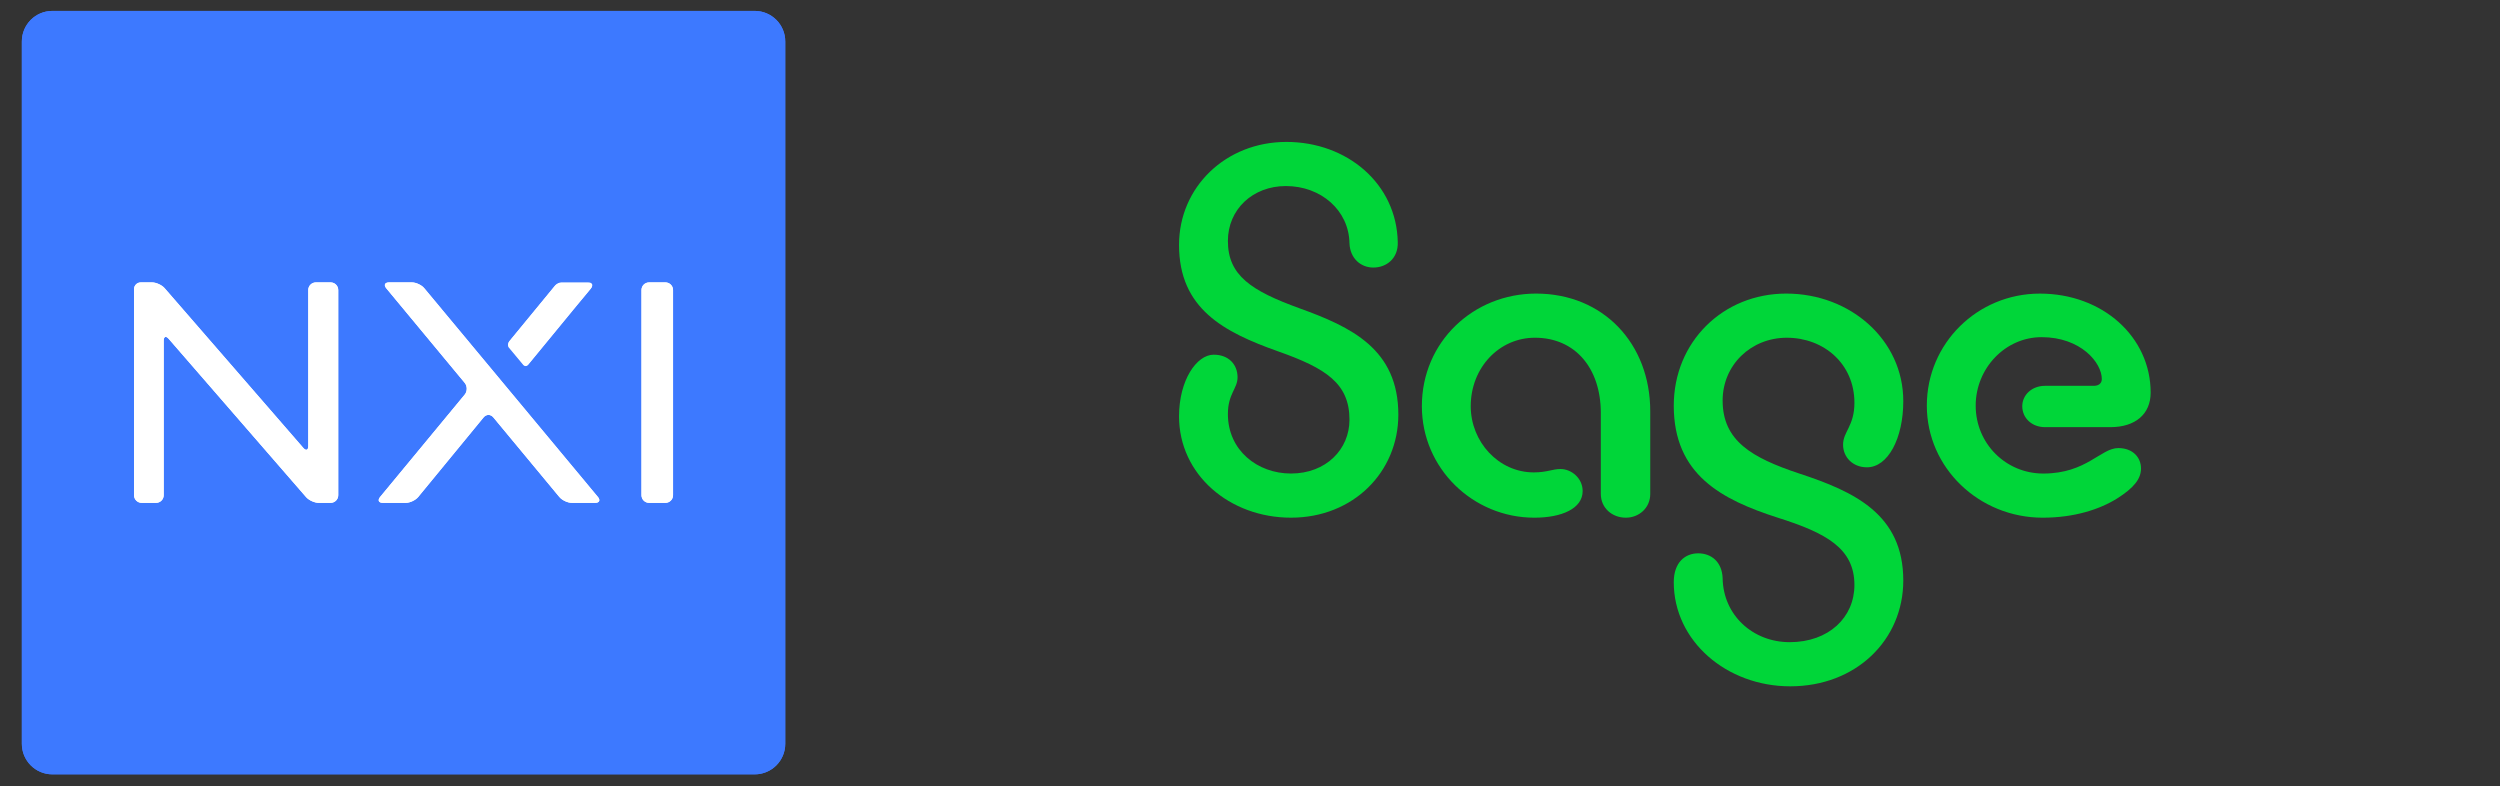 <svg width="229" height="72" viewBox="0 0 229 72" fill="none" xmlns="http://www.w3.org/2000/svg">
<rect x="0" y="0" width="229" height="72" fill="#333333" stroke="none"/>
<path d="M69.132 1H4.798C3.252 1 2 2.252 2 3.798V68.132C2 69.677 3.252 70.93 4.798 70.93H69.132C70.677 70.93 71.93 69.677 71.93 68.132V3.798C71.93 2.252 70.677 1 69.132 1Z" fill="#3D79FF"/>
<path d="M69.132 1H4.798C3.252 1 2 2.252 2 3.798V68.132C2 69.677 3.252 70.93 4.798 70.93H69.132C70.677 70.93 71.93 69.677 71.93 68.132V3.798C71.93 2.252 70.677 1 69.132 1Z" fill="#3D79FF"/>
<path d="M28.236 26.568C28.236 26.182 28.549 25.868 28.936 25.868H30.284C30.67 25.868 30.983 26.182 30.983 26.568V45.362C30.983 45.748 30.67 46.062 30.284 46.062H29.196C28.81 46.062 28.292 45.825 28.038 45.534L15.454 31.038C15.201 30.745 14.995 30.823 14.995 31.209V45.362C14.995 45.748 14.681 46.062 14.295 46.062H12.977C12.591 46.062 12.277 45.748 12.277 45.362V26.485C12.277 26.145 12.554 25.868 12.894 25.868H13.92C14.306 25.868 14.825 26.105 15.079 26.396L27.779 41.024C28.032 41.315 28.238 41.239 28.238 40.853V26.566L28.236 26.568Z" fill="white"/>
<path d="M28.236 26.568C28.236 26.182 28.549 25.868 28.936 25.868H30.284C30.67 25.868 30.983 26.182 30.983 26.568V45.362C30.983 45.748 30.67 46.062 30.284 46.062H29.196C28.81 46.062 28.292 45.825 28.038 45.534L15.454 31.038C15.201 30.745 14.995 30.823 14.995 31.209V45.362C14.995 45.748 14.681 46.062 14.295 46.062H12.977C12.591 46.062 12.277 45.748 12.277 45.362V26.485C12.277 26.145 12.554 25.868 12.894 25.868H13.92C14.306 25.868 14.825 26.105 15.079 26.396L27.779 41.024C28.032 41.315 28.238 41.239 28.238 40.853V26.566L28.236 26.568Z" fill="white"/>
<path d="M59.459 25.868H60.952C61.338 25.868 61.651 26.182 61.651 26.568V45.362C61.651 45.748 61.338 46.062 60.952 46.062H59.459C59.073 46.062 58.76 45.748 58.76 45.362V26.568C58.76 26.182 59.073 25.868 59.459 25.868Z" fill="white"/>
<path d="M34.817 45.523L42.568 36.147C42.814 35.85 42.814 35.367 42.568 35.07L35.382 26.406C35.135 26.109 35.249 25.868 35.635 25.868H37.729C38.115 25.868 38.627 26.111 38.871 26.41L54.769 45.524C55.015 45.821 54.903 46.062 54.516 46.062H52.383C51.997 46.062 51.484 45.821 51.237 45.524L45.188 38.23C44.941 37.933 44.543 37.934 44.297 38.233L38.308 45.523C38.062 45.821 37.55 46.063 37.164 46.063H35.071C34.685 46.063 34.571 45.821 34.817 45.524V45.523Z" fill="white"/>
<path d="M59.459 25.868H60.952C61.338 25.868 61.651 26.182 61.651 26.568V45.362C61.651 45.748 61.338 46.062 60.952 46.062H59.459C59.073 46.062 58.76 45.748 58.76 45.362V26.568C58.76 26.182 59.073 25.868 59.459 25.868Z" fill="white"/>
<path d="M52.457 28.424L48.391 33.372C48.268 33.521 48.069 33.52 47.947 33.37L46.657 31.79C46.535 31.641 46.535 31.398 46.657 31.249L50.842 26.156C50.853 26.142 50.881 26.115 50.901 26.095C51.033 25.966 51.258 25.867 51.432 25.867H53.866C54.257 25.867 54.373 26.113 54.122 26.413L52.456 28.423L52.457 28.424Z" fill="white"/>
<path d="M34.817 45.523L42.568 36.147C42.814 35.85 42.814 35.367 42.568 35.07L35.382 26.406C35.135 26.109 35.249 25.868 35.635 25.868H37.729C38.115 25.868 38.627 26.111 38.871 26.41L54.769 45.524C55.015 45.821 54.903 46.062 54.516 46.062H52.383C51.997 46.062 51.484 45.821 51.237 45.524L45.188 38.23C44.941 37.933 44.543 37.934 44.297 38.233L38.308 45.523C38.062 45.821 37.55 46.063 37.164 46.063H35.071C34.685 46.063 34.571 45.821 34.817 45.524V45.523Z" fill="white"/>
<path d="M52.437 28.473L48.371 33.421C48.248 33.57 48.049 33.569 47.927 33.42L46.607 31.837C46.485 31.688 46.515 31.447 46.637 31.298L50.822 26.205C50.833 26.191 50.86 26.164 50.881 26.145C51.013 26.015 51.238 25.916 51.411 25.916H53.845C54.236 25.916 54.352 26.162 54.102 26.463L52.435 28.472L52.437 28.473Z" fill="white"/>
<g clip-path="url(#clip0_1001_5)">
<path d="M117.835 13C123.403 13 127.931 16.836 128.035 22.175C128.088 23.678 126.995 24.508 125.798 24.508C124.653 24.508 123.664 23.679 123.612 22.279C123.56 19.271 121.01 17.042 117.783 17.042C114.764 17.042 112.475 19.168 112.475 22.071C112.475 25.232 114.609 26.633 119.032 28.239C123.767 29.95 128.088 31.971 128.088 37.984C128.088 43.22 123.976 47.419 118.252 47.419C112.632 47.419 108 43.479 108 38.14C108 34.823 109.613 32.49 111.174 32.49C112.528 32.49 113.36 33.37 113.36 34.563C113.36 35.599 112.475 36.066 112.475 37.932C112.475 41.25 115.181 43.375 118.252 43.375C121.479 43.375 123.612 41.146 123.612 38.451C123.612 35.133 121.479 33.734 117.055 32.178C112.112 30.418 108 28.291 108 22.434C108 17.148 112.267 13 117.835 13Z" fill="#00D639"/>
<path d="M140.546 47.42C134.926 47.42 130.243 42.91 130.243 37.207C130.243 31.298 134.978 26.892 140.703 26.892C146.844 26.892 151.163 31.454 151.163 37.675V45.243C151.163 46.539 150.122 47.42 148.925 47.42C147.676 47.42 146.635 46.539 146.635 45.243V37.83C146.635 33.734 144.293 30.935 140.599 30.935C137.32 30.935 134.719 33.682 134.719 37.207C134.719 40.473 137.268 43.272 140.495 43.272C141.693 43.272 142.213 42.962 142.942 42.962C143.93 42.962 144.971 43.791 144.971 44.983C144.97 46.59 143.044 47.42 140.546 47.42Z" fill="#00D639"/>
<path d="M163.985 62.867C158.156 62.867 153.317 58.719 153.317 53.329C153.317 51.514 154.358 50.685 155.555 50.685C156.752 50.685 157.74 51.464 157.793 52.966C157.845 56.336 160.551 58.823 163.933 58.823C167.525 58.823 169.865 56.543 169.865 53.587C169.865 50.218 167.264 48.819 162.84 47.419C157.688 45.76 153.317 43.479 153.317 37.156C153.317 31.349 157.793 26.892 163.62 26.892C169.5 26.892 174.341 31.142 174.341 36.741C174.341 40.163 172.937 42.806 171.01 42.806C169.709 42.806 168.825 41.873 168.825 40.733C168.825 39.54 169.865 39.022 169.865 36.897C169.865 33.32 167.055 30.936 163.672 30.936C160.394 30.936 157.793 33.425 157.793 36.69C157.793 40.37 160.446 41.926 164.818 43.377C169.865 45.036 174.341 47.109 174.341 53.174C174.341 58.617 170.022 62.867 163.985 62.867Z" fill="#00D639"/>
<path d="M187.113 47.42C181.284 47.42 176.497 42.858 176.497 37.157C176.497 31.454 181.128 26.894 186.852 26.894C192.629 26.894 197 30.885 197 35.965C197 37.935 195.596 39.127 193.306 39.127H187.321C186.124 39.127 185.24 38.298 185.24 37.209C185.24 36.172 186.124 35.342 187.321 35.342H191.797C192.213 35.342 192.526 35.134 192.526 34.72C192.526 33.217 190.6 30.884 187.01 30.884C183.679 30.884 180.973 33.735 180.973 37.157C180.973 40.63 183.731 43.377 187.166 43.377C191.121 43.377 192.423 41.044 194.036 41.044C195.389 41.044 196.117 41.925 196.117 42.911C196.117 43.844 195.492 44.674 193.931 45.658C192.368 46.642 190.027 47.42 187.113 47.42Z" fill="#00D639"/>
</g>
<defs>
<clipPath id="clip0_1001_5">
<rect width="89" height="50" fill="white" transform="translate(108 13)"/>
</clipPath>
</defs>
</svg>
